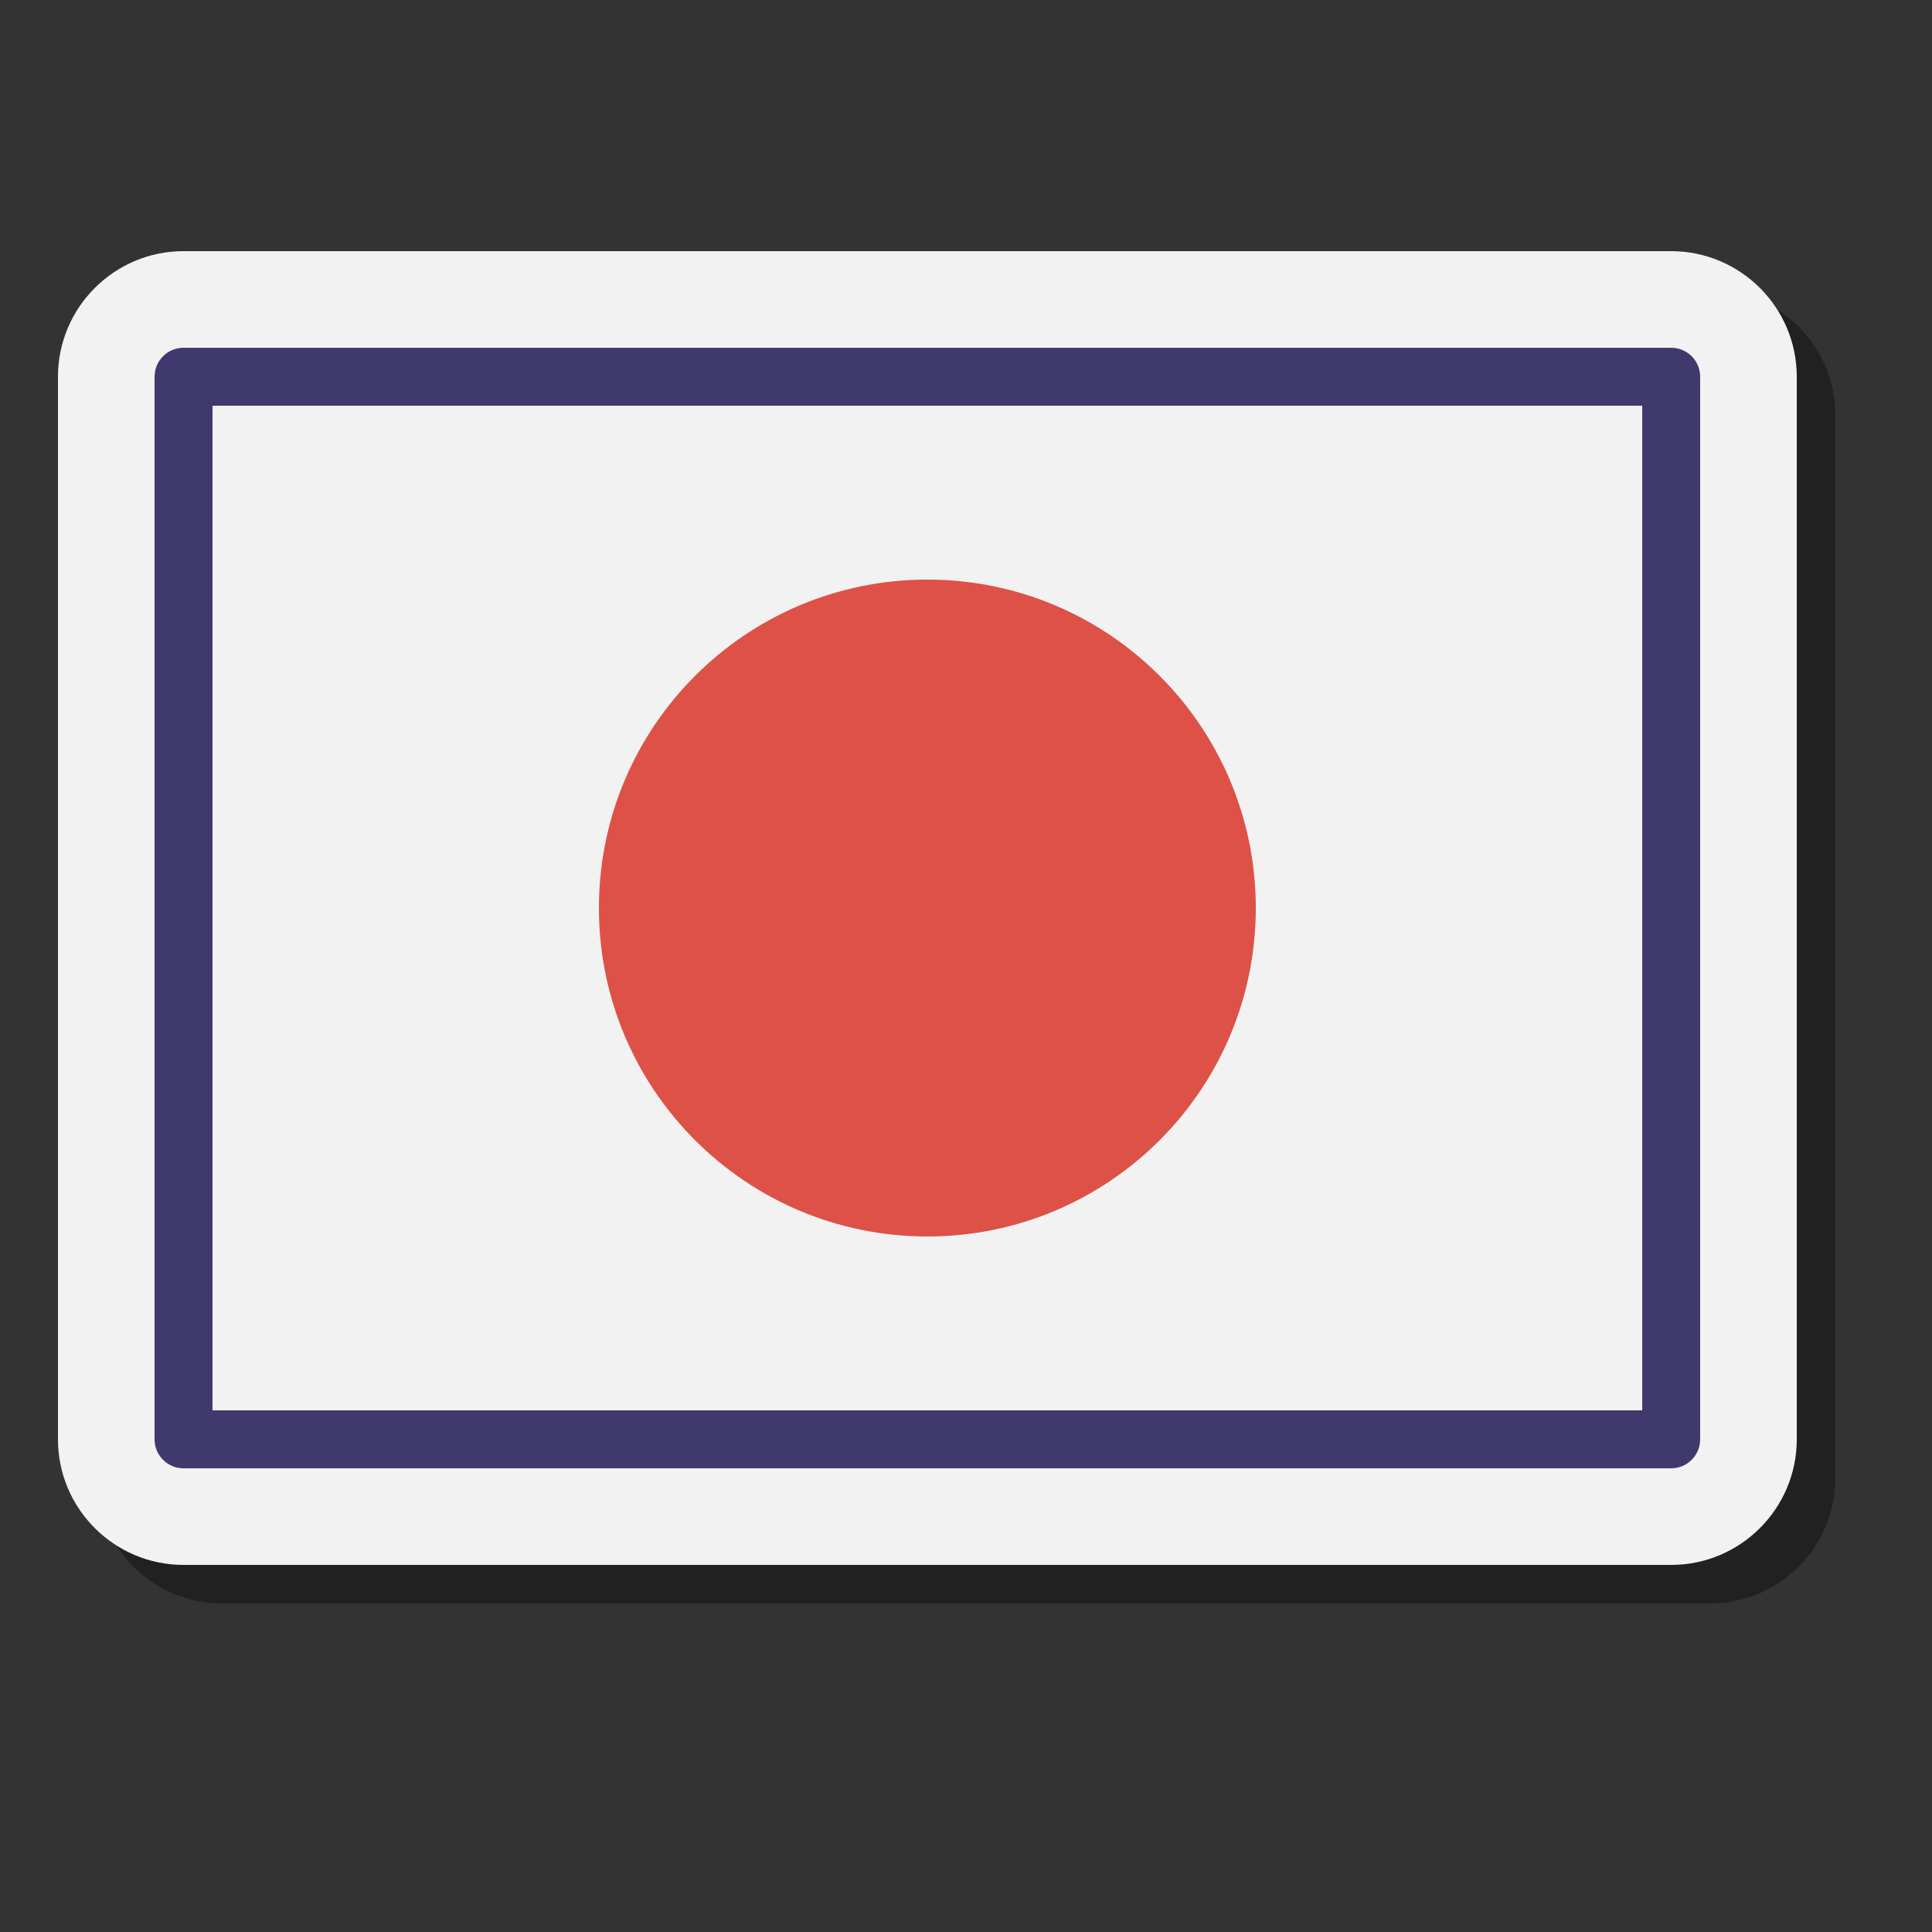 <svg xmlns="http://www.w3.org/2000/svg" viewBox="0 0 100 100"><rect x="0" y="0" width="100" height="100" fill="#333333" stroke="none"/><switch><g><path d="M88.5,15h-77C7.916,15,5,17.916,5,21.5v55c0,3.584,2.916,6.5,6.5,6.5h77c3.584,0,6.5-2.916,6.5-6.5v-55 C95,17.916,92.084,15,88.5,15z" opacity=".35"/><path fill="#f2f2f2" d="M86.5,13h-77C5.916,13,3,15.916,3,19.5v55C3,78.084,5.916,81,9.5,81h77 c3.584,0,6.5-2.916,6.5-6.5v-55C93,15.916,90.084,13,86.5,13z"/><path fill="#f2f2f2" d="M9,20h78v55H9V20z"/><path fill="#40396e" d="M86.5,76h-77C8.671,76,8,75.328,8,74.5v-55C8,18.672,8.671,18,9.5,18h77 c0.829,0,1.5,0.672,1.5,1.5v55C88,75.328,87.329,76,86.5,76z M11,73h74V21H11V73z"/><path fill="#de5147" d="M48,30c-9.389,0-17,7.611-17,17s7.611,17,17,17s17-7.611,17-17S57.389,30,48,30L48,30z"/></g></switch></svg>